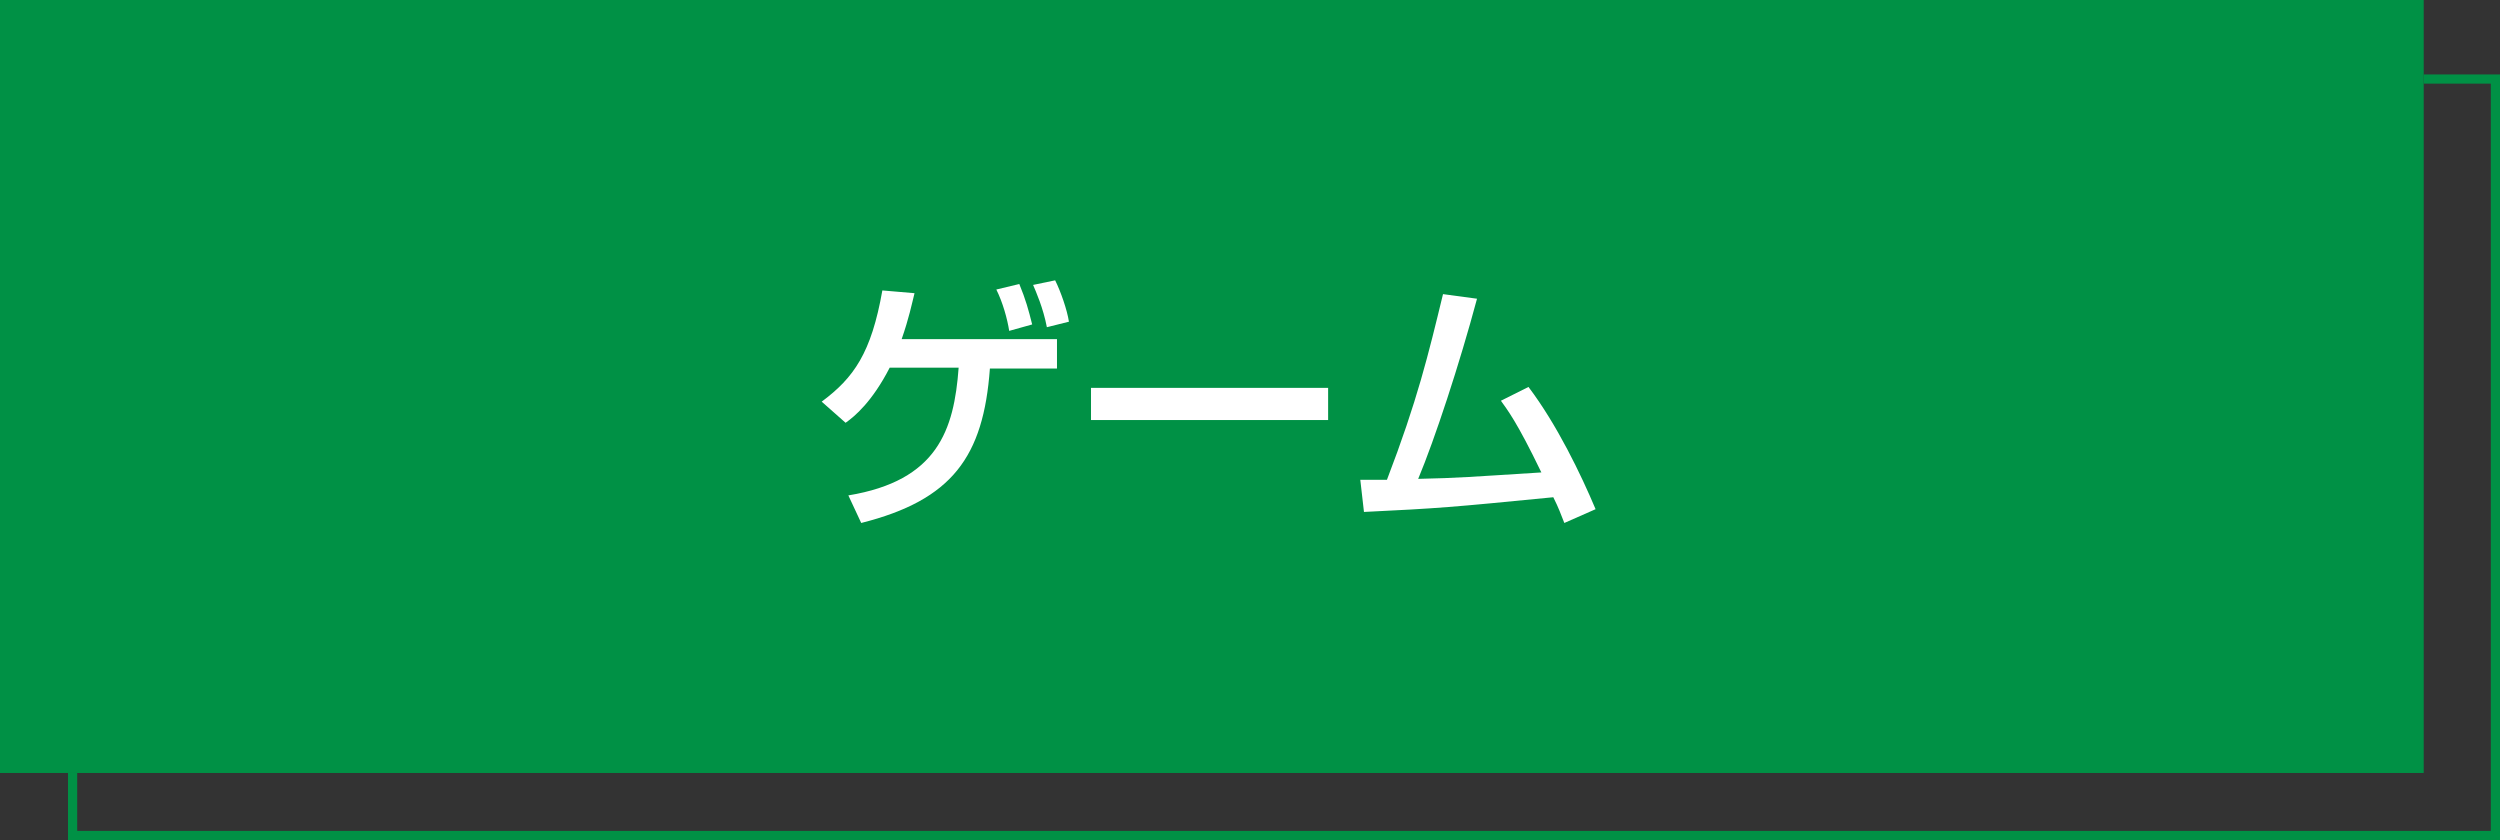 <?xml version="1.0" encoding="utf-8"?>
<!-- Generator: Adobe Illustrator 25.4.8, SVG Export Plug-In . SVG Version: 6.00 Build 0)  -->
<svg version="1.1" id="レイヤー_1" xmlns="http://www.w3.org/2000/svg" xmlns:xlink="http://www.w3.org/1999/xlink" x="0px"
	 y="0px" viewBox="0 0 272 91.4" style="enable-background:new 0 0 272 91.4;" xml:space="preserve">
<rect x="0" y="0" width="272" height="91.4" fill="#333333" stroke="none"/>
<style type="text/css">
	.st0{fill:#009145;}
	.st1{fill:#FFFFFF;}
</style>
<g>
	<g>
		<rect x="0" class="st0" width="263.7" height="84.1"/>
		<g>
			<polygon class="st0" points="272,91.4 7.4,91.4 7.4,84.1 8.4,84.1 8.4,90.4 271,90.4 271,9.1 263.7,9.1 263.7,8.1 272,8.1 			"/>
		</g>
	</g>
	<g>
		<path class="st1" d="M115,37v3.1h-7.3c-0.7,9.6-4.1,14.3-14,16.8l-1.4-3c9.7-1.6,11.5-7.1,12-13.9h-7.5C94.9,43.7,93,45.3,92,46
			l-2.6-2.3c3.5-2.6,5.4-5.3,6.6-12.1l3.5,0.3c-0.3,1.2-0.6,2.7-1.4,5H115z M109.8,36c-0.2-1.3-0.7-3.1-1.4-4.5l2.5-0.6
			c0.7,1.7,1,2.8,1.4,4.4L109.8,36z M113.9,35.6c-0.4-2.1-1.2-3.9-1.5-4.6l2.4-0.5c0.6,1.2,1.3,3.2,1.5,4.5L113.9,35.6z"/>
		<path class="st1" d="M144.5,42.2v3.5h-25.8v-3.5H144.5z"/>
		<path class="st1" d="M166.3,42.1c3.1,4.1,5.7,9.5,7.3,13.3l-3.4,1.5c-0.4-1-0.6-1.6-1.2-2.8c-11.2,1.1-12.4,1.2-20.6,1.6l-0.4-3.5
			c0.7,0,2.1,0,2.9,0c3.3-8.6,4.5-13.6,6.1-20.2l3.7,0.5c-1.9,7.1-4.6,15.3-6.4,19.6c4.5-0.1,5.4-0.2,13.4-0.7
			c-2.7-5.6-3.7-6.8-4.4-7.8L166.3,42.1z"/>
	</g>
</g>
</svg>
